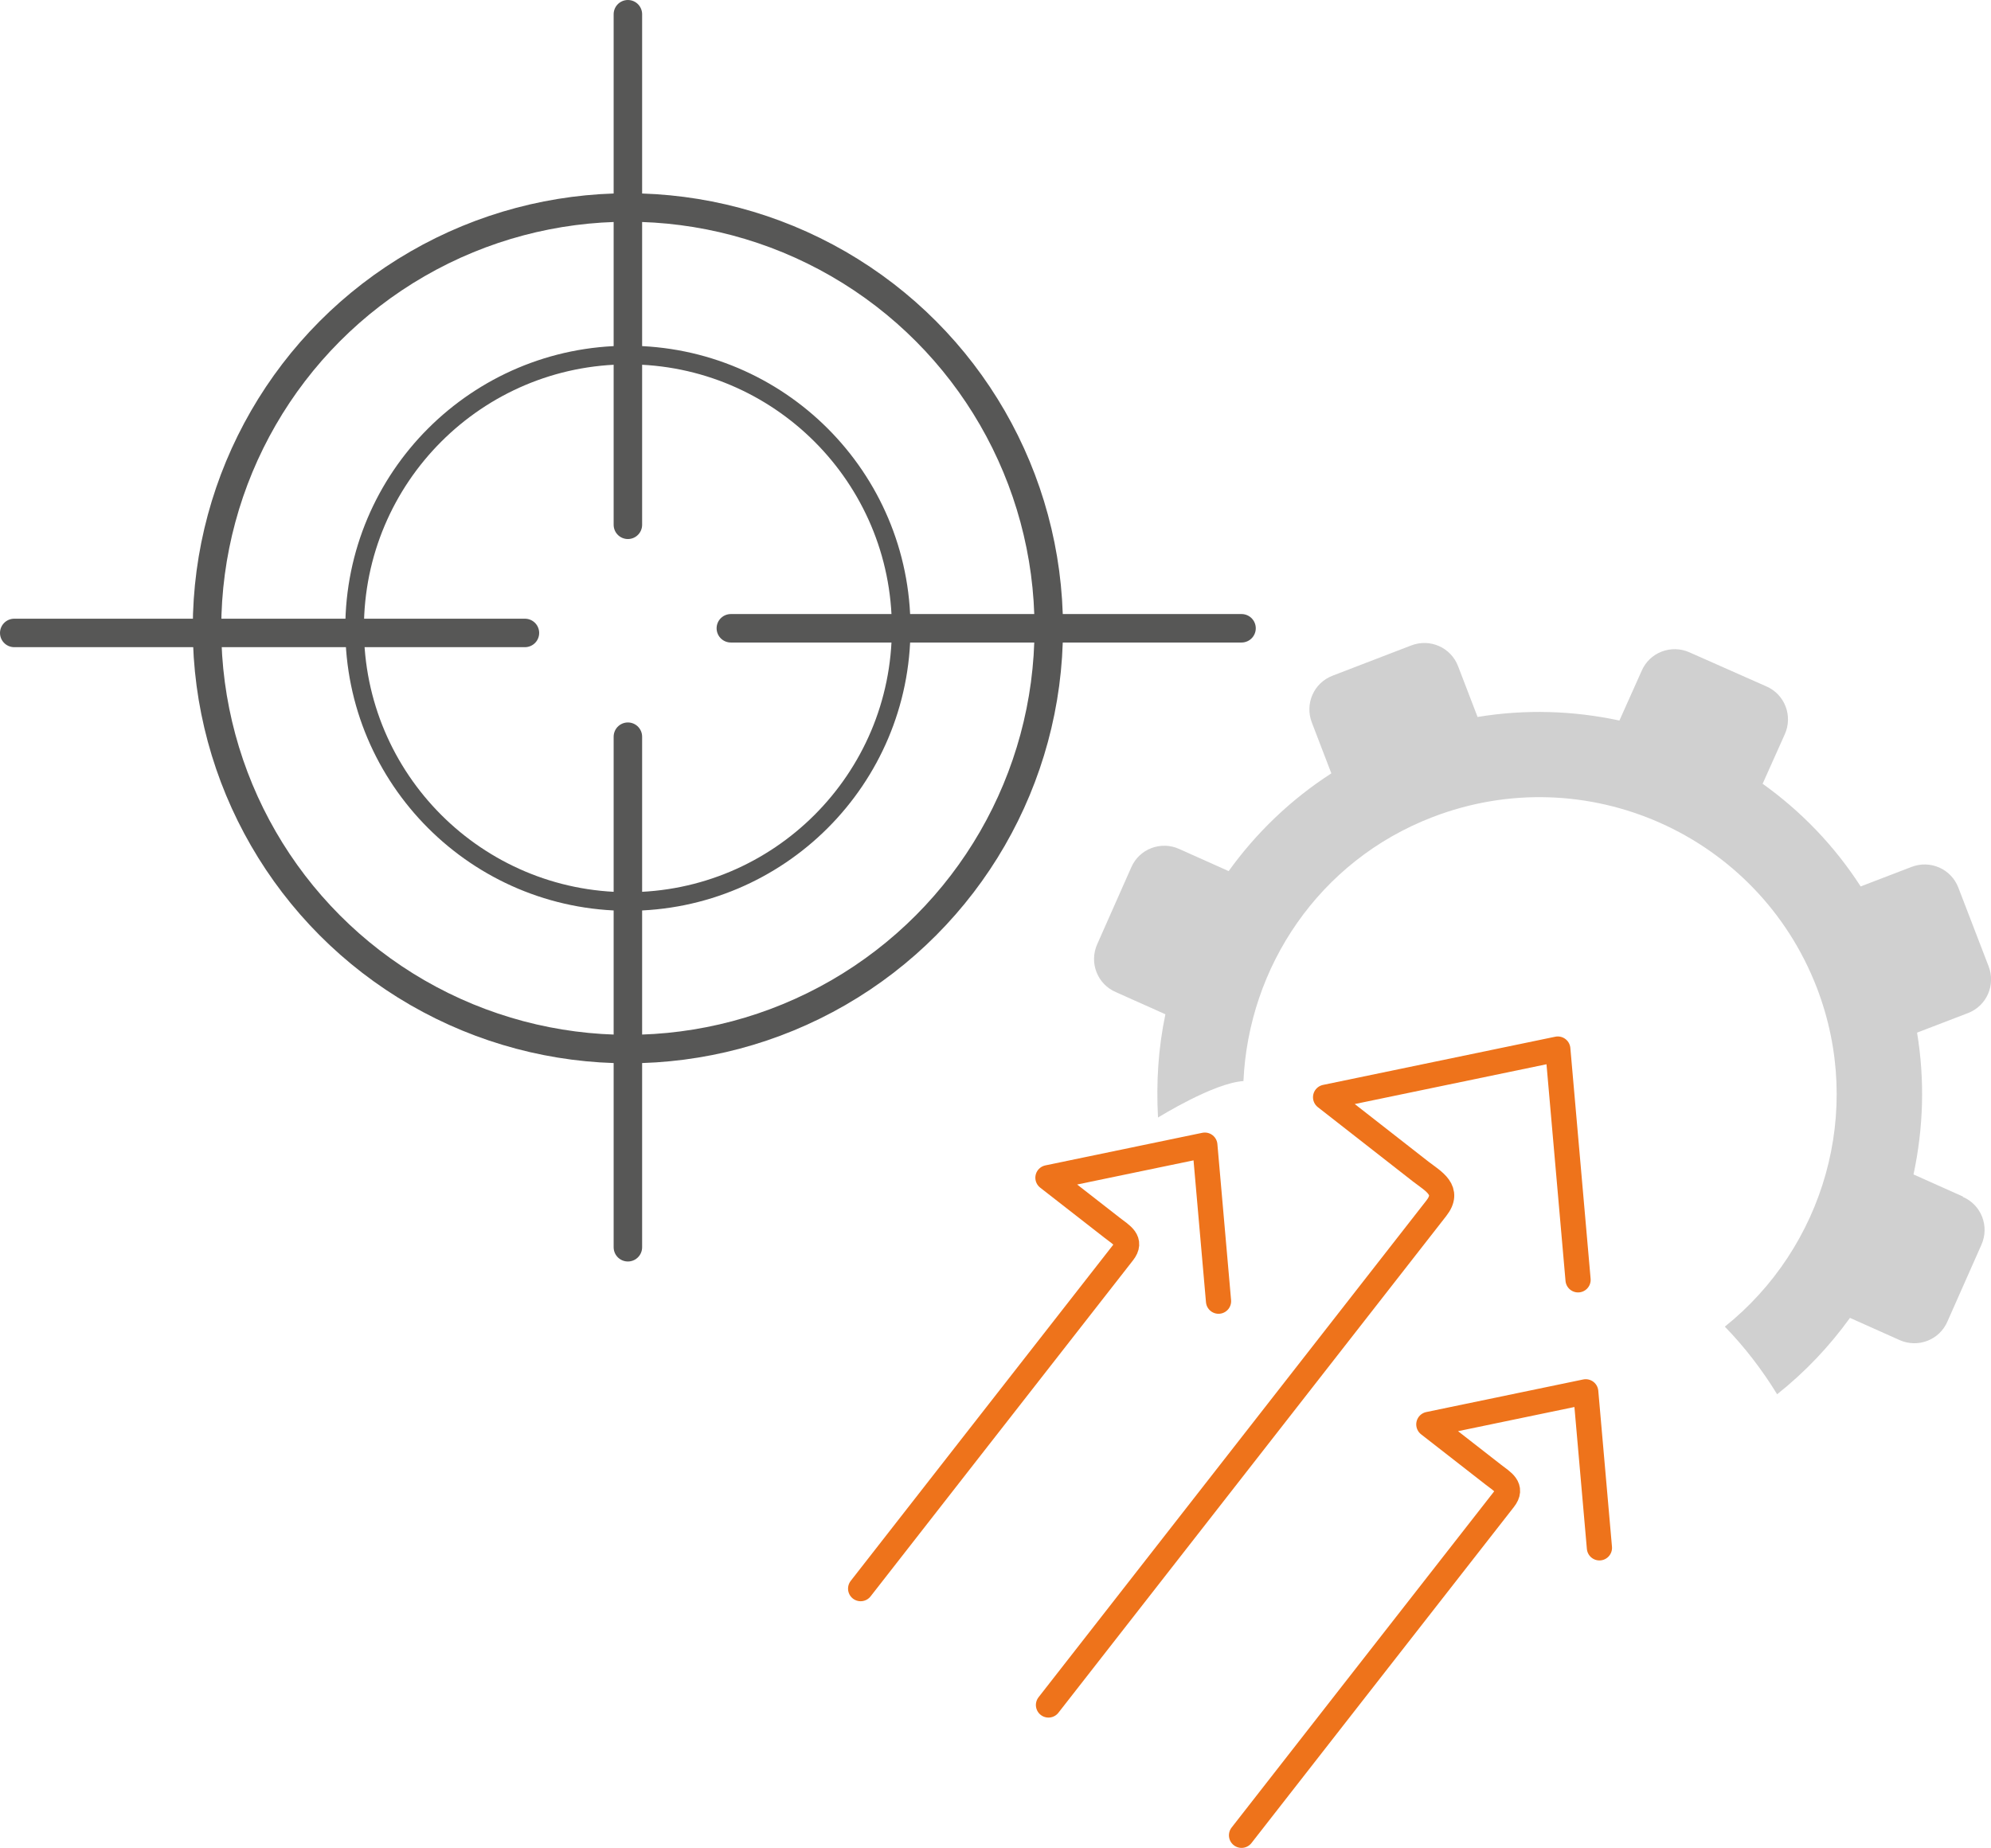 <?xml version="1.0" encoding="UTF-8"?>
<svg xmlns="http://www.w3.org/2000/svg" id="Livello_2" data-name="Livello 2" viewBox="0 0 72.71 67.5">
  <defs>
    <style>
      .cls-1 {
        stroke-width: .68px;
      }

      .cls-1, .cls-2, .cls-3, .cls-4 {
        fill: none;
      }

      .cls-1, .cls-2, .cls-3, .cls-4, .cls-5 {
        stroke-linecap: round;
        stroke-linejoin: round;
      }

      .cls-1, .cls-4, .cls-5 {
        stroke: #575756;
      }

      .cls-2 {
        stroke-width: .92px;
      }

      .cls-2, .cls-3 {
        stroke: #ee731b;
      }

      .cls-3 {
        stroke-width: .92px;
      }

      .cls-4, .cls-5 {
        stroke-width: 1.04px;
      }

      .cls-6 {
        fill: #d0d0d0;
      }

      .cls-5 {
        fill: #fcf3e4;
      }
    </style>
  </defs>
  <g id="grafica">
    <g>
      <g>
        <circle class="cls-4" cx="22.93" cy="22.95" r="15.37"></circle>
        <circle class="cls-1" cx="22.93" cy="22.95" r="9.98"></circle>
        <line class="cls-5" x1="22.93" y1=".52" x2="22.93" y2="19.17"></line>
        <line class="cls-5" x1="45.34" y1="22.95" x2="26.69" y2="22.95"></line>
        <line class="cls-5" x1="22.93" y1="45.56" x2="22.93" y2="26.91"></line>
        <line class="cls-5" x1=".52" y1="23.12" x2="19.17" y2="23.12"></line>
      </g>
      <path class="cls-6" d="M71.69,43.71l-1.81-.81c.36-1.68,.42-3.43,.13-5.18l1.85-.71c.69-.26,1.03-1.03,.76-1.72l-1.1-2.86c-.26-.69-1.03-1.03-1.72-.76l-1.85,.71c-.96-1.49-2.18-2.75-3.58-3.75l.81-1.81c.3-.67,0-1.46-.68-1.75l-2.8-1.24c-.67-.3-1.46,0-1.75,.68l-.81,1.81c-1.68-.36-3.43-.42-5.18-.13l-.71-1.85c-.26-.69-1.03-1.03-1.72-.76l-2.86,1.1c-.69,.26-1.03,1.03-.76,1.72l.71,1.85c-1.49,.96-2.75,2.18-3.75,3.57l-1.81-.81c-.67-.3-1.46,0-1.75,.68l-1.24,2.8c-.3,.67,0,1.46,.68,1.75l1.81,.81c-.26,1.23-.34,2.49-.27,3.77,.06-.03,2.03-1.26,3.12-1.33,.19-4.17,2.75-8.04,6.9-9.64,5.6-2.16,11.88,.63,14.04,6.23,1.74,4.53,.24,9.5-3.36,12.38,.73,.75,1.37,1.59,1.91,2.47,1.02-.81,1.91-1.75,2.66-2.79l1.81,.81c.67,.3,1.46,0,1.75-.68l1.24-2.8c.3-.67,0-1.46-.68-1.75Z"></path>
      <path class="cls-3" d="M57.63,46.75l-.74-8.43-8.48,1.76,3.48,2.72c.47,.36,1.08,.68,.56,1.34-3.03,3.88-14.16,18.14-14.16,18.14"></path>
      <path class="cls-3" d="M58.41,56.54l-.5-5.7-5.73,1.19,2.36,1.84c.32,.25,.73,.46,.38,.9-2.05,2.62-9.58,12.27-9.58,12.27"></path>
      <path class="cls-2" d="M44.5,47.53l-.5-5.7-5.73,1.19,2.36,1.84c.32,.25,.73,.46,.38,.9-2.05,2.62-9.58,12.27-9.58,12.27"></path>
    </g>
  </g>
</svg>
